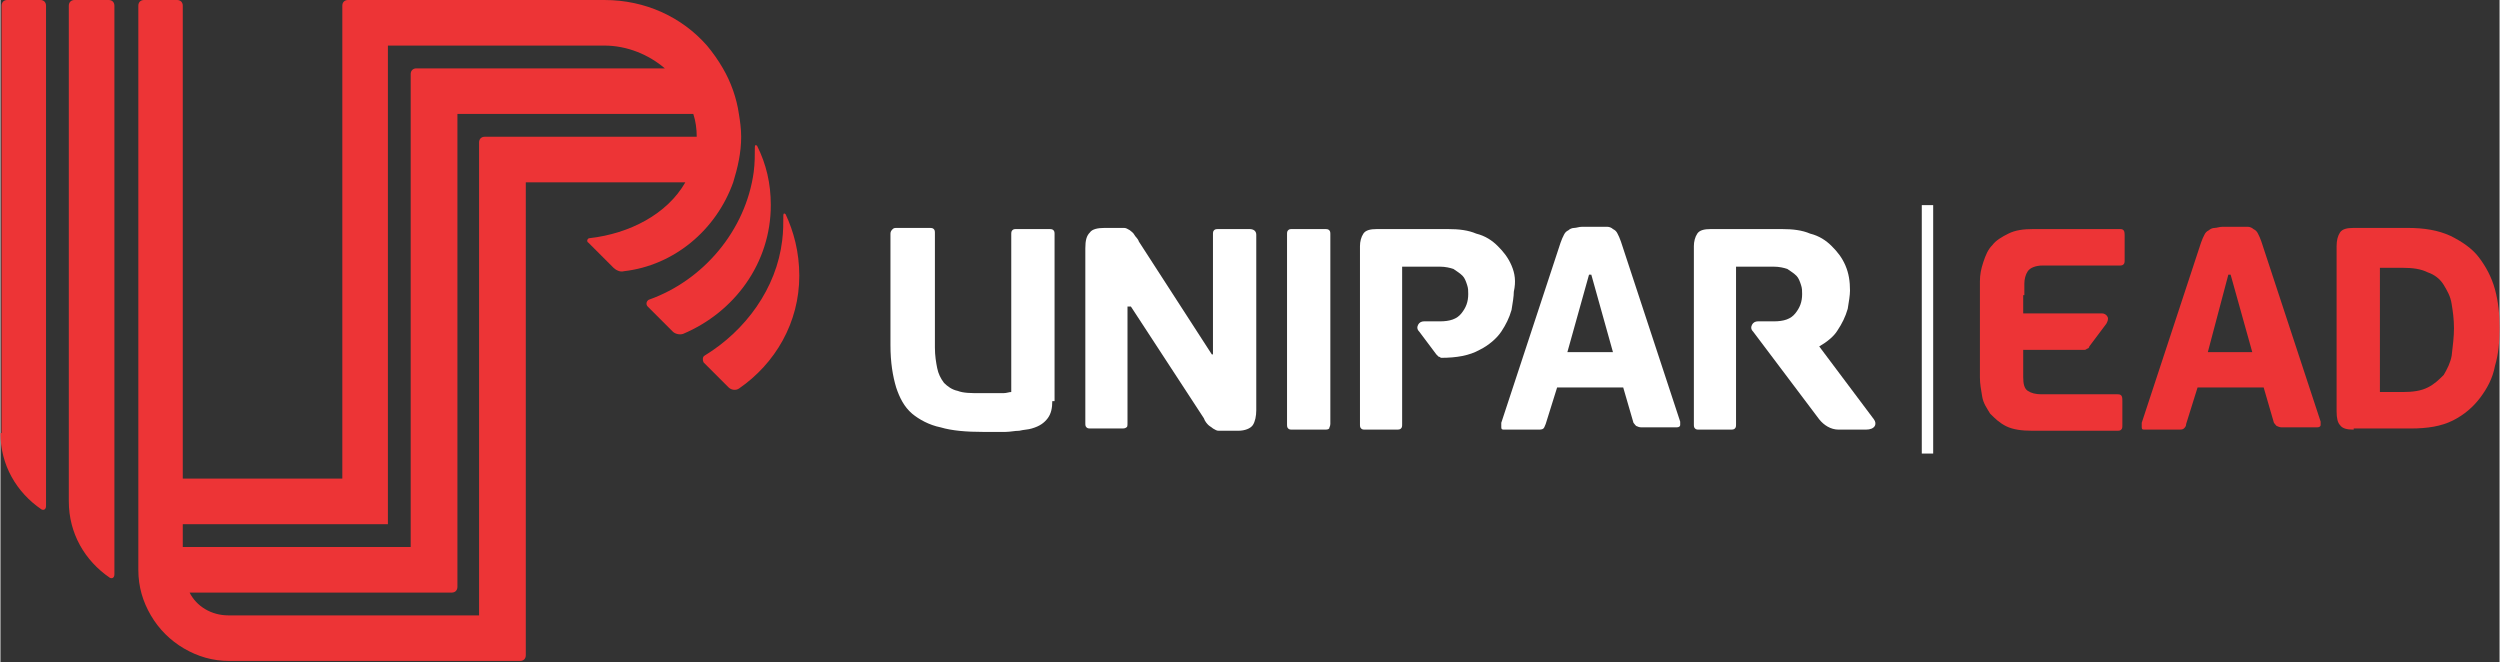 <svg xmlns="http://www.w3.org/2000/svg" width="219" height="58" viewBox="13.3 -1.2 219.3 58.1"><rect x="13.3" y="-1.2" width="219.3" height="58.1" fill="#333333" stroke="none"/><style>.a{fill:#FFF;}.b{fill:#ED3436;}</style><path d="M211.9 32.8h-5.8l-1 3.2c0 0.2-0.1 0.3-0.2 0.4 -0.1 0.1-0.3 0.1-0.5 0.1h-2.9c-0.2 0-0.3 0-0.3-0.2 0-0.1 0-0.2 0-0.4l5.2-15.8c0.1-0.3 0.2-0.5 0.3-0.7 0.1-0.2 0.2-0.3 0.4-0.4 0.1-0.1 0.3-0.2 0.5-0.2 0.2 0 0.4-0.1 0.7-0.1h1.5c0.3 0 0.5 0 0.7 0 0.2 0 0.4 0.1 0.5 0.2 0.2 0.1 0.3 0.2 0.4 0.4 0.1 0.2 0.2 0.4 0.3 0.7l5.2 15.8c0 0.1 0 0.2 0 0.3 0 0.1-0.1 0.2-0.3 0.2h-3c-0.2 0-0.3 0-0.5-0.1 -0.1 0-0.2-0.2-0.3-0.3L211.9 32.8zM207 29.7h3.9l-1.9-6.8h-0.2L207 29.7z" class="b"/><path d="M219.8 36.5c-0.6 0-1-0.1-1.2-0.4 -0.2-0.2-0.3-0.6-0.3-1.2V20.4c0-0.5 0.1-0.9 0.3-1.2 0.2-0.3 0.6-0.4 1.2-0.4h4.7c1.5 0 2.7 0.2 3.8 0.7 1 0.5 1.9 1.1 2.5 1.9 0.6 0.8 1.1 1.7 1.4 2.8 0.3 1.1 0.4 2.2 0.4 3.4 0 1.2-0.1 2.3-0.4 3.3 -0.2 1.1-0.7 2-1.3 2.8 -0.6 0.8-1.4 1.5-2.4 2 -1 0.5-2.2 0.7-3.7 0.7H219.8zM228.6 27.6c0-0.8-0.1-1.5-0.2-2.1 -0.1-0.7-0.4-1.2-0.7-1.7 -0.3-0.5-0.8-0.9-1.4-1.1 -0.6-0.3-1.3-0.4-2.2-0.4h-2v10.9h2c0.9 0 1.6-0.1 2.2-0.4 0.6-0.3 1-0.7 1.4-1.1 0.3-0.5 0.6-1.1 0.7-1.7C228.5 29.1 228.6 28.4 228.6 27.6z" class="b"/><path d="M190.9 24.7V23.7c0-0.4 0.1-0.8 0.3-1.1 0.2-0.3 0.7-0.5 1.3-0.5h6.7c0.2 0 0.3 0 0.4-0.1 0.1-0.1 0.1-0.2 0.1-0.4v-2.1c0-0.2 0-0.4-0.1-0.5 -0.1-0.1-0.2-0.1-0.4-0.1h-7.5c-0.9 0-1.6 0.1-2.2 0.4 -0.6 0.3-1.1 0.6-1.4 1 -0.4 0.4-0.6 0.9-0.8 1.5 -0.2 0.6-0.3 1.1-0.3 1.7v8.4c0 0.6 0.1 1.1 0.2 1.7 0.1 0.6 0.4 1 0.7 1.5 0.4 0.4 0.8 0.8 1.4 1.1 0.6 0.3 1.4 0.4 2.3 0.4h7.4c0.2 0 0.3 0 0.4-0.1 0.1-0.1 0.1-0.2 0.1-0.4v-2.1c0-0.2 0-0.4-0.1-0.5 -0.1-0.1-0.2-0.1-0.4-0.1h-6.6c-0.5 0-0.9-0.1-1.2-0.3 -0.3-0.2-0.4-0.6-0.4-1.2v-2.4c0 0 5.4 0 5.4 0 0 0 0.1 0 0.2-0.1 0.1 0 0.2-0.1 0.2-0.2l1.5-2c0.1-0.2 0.2-0.4 0.1-0.6 -0.1-0.2-0.3-0.3-0.5-0.3l-6.9 0V24.7L190.9 24.7z" class="b"/><path d="M105.6 34c0 0.6-0.1 1.1-0.4 1.5 -0.3 0.4-0.7 0.7-1.4 0.9 -0.3 0.1-0.7 0.1-1.1 0.2 -0.4 0-0.8 0.1-1.2 0.1 -0.4 0-0.8 0-1.1 0 -0.4 0-0.6 0-0.9 0 -1.4 0-2.7-0.1-3.7-0.4 -1-0.2-1.9-0.7-2.5-1.2 -0.7-0.6-1.1-1.4-1.4-2.3 -0.3-1-0.5-2.2-0.5-3.7l0-9.8c0-0.2 0.1-0.3 0.2-0.4 0.1-0.1 0.2-0.1 0.4-0.1h2.7c0.3 0 0.4 0 0.5 0.1 0.1 0.1 0.1 0.2 0.1 0.4v10c0 0.7 0.1 1.3 0.2 1.8 0.1 0.5 0.3 0.9 0.6 1.3 0.3 0.3 0.7 0.6 1.2 0.7 0.5 0.2 1.2 0.2 2 0.2 0.1 0 0.3 0 0.5 0 0.2 0 0.4 0 0.7 0 0.2 0 0.5 0 0.8 0 0.3 0 0.5-0.1 0.7-0.1V19.4c0-0.2 0-0.3 0.1-0.4 0.1-0.1 0.2-0.1 0.4-0.1h2.7c0.3 0 0.4 0 0.5 0.1 0.1 0.1 0.1 0.2 0.1 0.4V34z" class="a"/><path d="M112.2 25.5v10.4c0 0.2 0 0.4-0.1 0.4 -0.1 0.1-0.2 0.1-0.5 0.1h-2.6c-0.2 0-0.3 0-0.4-0.1 -0.1-0.1-0.1-0.2-0.1-0.4V20.6c0-0.7 0.1-1.1 0.4-1.4 0.2-0.3 0.7-0.4 1.3-0.4h1.1c0.3 0 0.5 0 0.6 0 0.2 0 0.3 0.1 0.5 0.2 0.1 0.1 0.3 0.2 0.4 0.4 0.1 0.2 0.3 0.3 0.4 0.6l6.4 9.9h0.1V19.4c0-0.2 0-0.3 0.1-0.4 0.1-0.1 0.2-0.1 0.5-0.1h2.6c0.4 0 0.6 0.2 0.6 0.5v15.4c0 0.5-0.1 1-0.3 1.3 -0.2 0.3-0.7 0.5-1.3 0.5h-1.1c-0.3 0-0.5 0-0.6 0 -0.2 0-0.3-0.1-0.5-0.2 -0.1-0.1-0.3-0.2-0.4-0.3 -0.1-0.1-0.3-0.3-0.4-0.6l-6.4-9.8H112.2z" class="a"/><path d="M129.9 36.4c-0.1 0.1-0.2 0.1-0.5 0.1h-2.7c-0.2 0-0.3 0-0.4-0.1 -0.1-0.1-0.1-0.2-0.1-0.4V19.4c0-0.2 0-0.3 0.1-0.4 0.1-0.1 0.2-0.1 0.4-0.1h2.7c0.3 0 0.4 0 0.5 0.1 0.1 0.1 0.1 0.2 0.1 0.4v16.6C130 36.2 129.9 36.3 129.9 36.4z" class="a"/><path d="M155.7 32.8h-5.8l-1 3.2c-0.1 0.2-0.1 0.3-0.2 0.4 -0.1 0.1-0.3 0.1-0.5 0.1h-2.9c-0.2 0-0.3 0-0.3-0.2 0-0.1 0-0.2 0-0.4l5.2-15.8c0.1-0.3 0.2-0.5 0.3-0.7 0.1-0.2 0.2-0.3 0.4-0.4 0.1-0.1 0.3-0.2 0.5-0.2 0.2 0 0.4-0.1 0.7-0.1h1.5c0.3 0 0.5 0 0.7 0 0.2 0 0.4 0.1 0.5 0.2 0.2 0.1 0.3 0.2 0.4 0.4 0.1 0.2 0.2 0.4 0.3 0.7l5.2 15.8c0 0.1 0 0.2 0 0.3 0 0.1-0.1 0.2-0.3 0.2H157.4c-0.2 0-0.3 0-0.5-0.1 -0.1 0-0.2-0.2-0.3-0.3L155.7 32.8zM150.8 29.7h4l-1.9-6.8h-0.2L150.8 29.7z" class="a"/><path d="M145.9 22.1c-0.3-0.7-0.7-1.2-1.2-1.7 -0.5-0.5-1.1-0.9-1.9-1.1 -0.7-0.3-1.5-0.4-2.5-0.4h-6.2c-0.6 0-1 0.1-1.2 0.4 -0.2 0.3-0.3 0.7-0.3 1.1v15.6c0 0.2 0 0.3 0.1 0.4 0.1 0.1 0.2 0.1 0.4 0.1h2.6c0.3 0 0.4 0 0.5-0.1 0.1-0.1 0.1-0.2 0.1-0.4V22.2h3.3c0.5 0 0.9 0.1 1.2 0.2 0.3 0.2 0.6 0.4 0.8 0.6 0.2 0.2 0.3 0.5 0.4 0.8 0.1 0.3 0.1 0.5 0.1 0.8 0 0.7-0.2 1.2-0.6 1.7 -0.4 0.5-1 0.7-1.9 0.7h-1.4c-0.2 0-0.4 0.1-0.5 0.3 -0.1 0.2-0.1 0.4 0.1 0.6l1.5 2c0.1 0.1 0.1 0.1 0.2 0.2 0.1 0 0.2 0.1 0.2 0.1 1.4 0 2.5-0.2 3.4-0.7 0.8-0.4 1.5-1 1.9-1.6 0.4-0.6 0.7-1.2 0.9-1.9 0.1-0.6 0.2-1.2 0.2-1.6C146.3 23.5 146.2 22.8 145.9 22.1z" class="a"/><path d="M177.7 35.6l-4.8-6.4c0.7-0.4 1.3-0.9 1.6-1.4 0.4-0.6 0.7-1.2 0.9-1.9 0.1-0.6 0.2-1.2 0.2-1.6 0-0.8-0.1-1.5-0.4-2.2 -0.3-0.7-0.7-1.2-1.2-1.7 -0.5-0.5-1.1-0.9-1.9-1.1 -0.7-0.3-1.5-0.4-2.5-0.4h-6.2c-0.6 0-1 0.1-1.2 0.4 -0.2 0.3-0.3 0.7-0.3 1.1v15.6c0 0.2 0 0.3 0.1 0.4 0.1 0.1 0.2 0.1 0.4 0.1h2.6c0.3 0 0.4 0 0.5-0.1 0.1-0.1 0.1-0.2 0.1-0.4V22.2h3.3c0.5 0 0.9 0.1 1.2 0.2 0.3 0.2 0.6 0.4 0.8 0.6 0.2 0.2 0.3 0.5 0.4 0.8 0.1 0.3 0.1 0.5 0.1 0.8 0 0.7-0.2 1.2-0.6 1.7 -0.4 0.5-1 0.7-1.9 0.7h-1.4c-0.2 0-0.4 0.1-0.5 0.3 -0.1 0.2-0.1 0.4 0.1 0.6l5.8 7.7c0.4 0.5 1 0.9 1.7 0.9h2.4C177.8 36.5 178 36 177.7 35.6z" class="a"/><path d="M82.2 17.6c-0.1-0.1-0.2-0.1-0.2 0.1 0 0.7 0 1.4-0.1 2.2 -0.5 4.2-3.2 7.9-6.8 10.1 -0.2 0.1-0.2 0.4-0.1 0.6l2.2 2.2c0.2 0.2 0.6 0.3 0.9 0.1 3.2-2.2 5.3-5.8 5.3-9.9C83.4 20.9 82.9 19.1 82.2 17.6z" class="b"/><path d="M19.3 42.8c0 2.8 1.4 5.2 3.6 6.7 0.2 0.1 0.4 0 0.4-0.3V-0.7c0-0.3-0.2-0.5-0.5-0.5h-3c-0.3 0-0.5 0.2-0.5 0.5V42.8z" class="b"/><path d="M13.3 36.8c0 2.8 1.4 5.2 3.6 6.7 0.2 0.1 0.4 0 0.4-0.3V-0.7c0-0.3-0.2-0.5-0.5-0.5h-2.9c-0.3 0-0.5 0.2-0.5 0.5V36.8z" class="b"/><path d="M80.9 16.8c0-1.9-0.4-3.6-1.2-5.2 -0.1-0.1-0.2-0.1-0.2 0.1 0 0.7 0 1.4-0.1 2.2 -0.7 5.1-4.4 9.5-9.2 11.2 -0.2 0.1-0.3 0.4-0.1 0.6l2.2 2.2c0.2 0.2 0.6 0.3 0.9 0.2C77.7 26.2 80.9 21.9 80.9 16.8z" class="b"/><path d="M77.6 14.8c0.4-1.3 0.7-2.6 0.7-4 0-0.7-0.1-1.4-0.2-2 -0.2-1.4-0.7-2.8-1.4-4 -0.4-0.7-0.9-1.4-1.4-2 -2.2-2.5-5.4-4-9-4H43.8c-0.3 0-0.5 0.2-0.5 0.5v41.5H29.3V-0.7c0-0.3-0.2-0.5-0.5-0.5h-2.9c-0.3 0-0.5 0.2-0.5 0.5v49.5c0 1.5 0.4 2.8 1.1 4 0.7 1.2 1.7 2.2 2.9 2.9 1.2 0.7 2.5 1.1 4 1.1h25.5c0.3 0 0.5-0.2 0.5-0.5V14.8h0.1 13.9c-1.6 2.8-4.9 4.5-8.4 4.9 -0.2 0-0.3 0.3-0.1 0.4l2.2 2.2c0.2 0.2 0.6 0.4 0.9 0.3C72.4 22.1 76.1 19 77.6 14.8zM29.3 44.8h18l0 0V2.8h19c2 0 3.9 0.8 5.3 2H49.8c-0.3 0-0.5 0.2-0.5 0.5v41.5H29.3V44.8zM55.8 10.8c-0.3 0-0.5 0.2-0.5 0.5v41.5H33.3c-1.5 0-2.8-0.8-3.4-2h23c0.3 0 0.5-0.2 0.5-0.5V8.8h20.7c0.2 0.6 0.3 1.3 0.3 2H55.8z" class="b"/><rect x="181.9" y="16.8" width="1" height="21.8" class="a"/></svg>